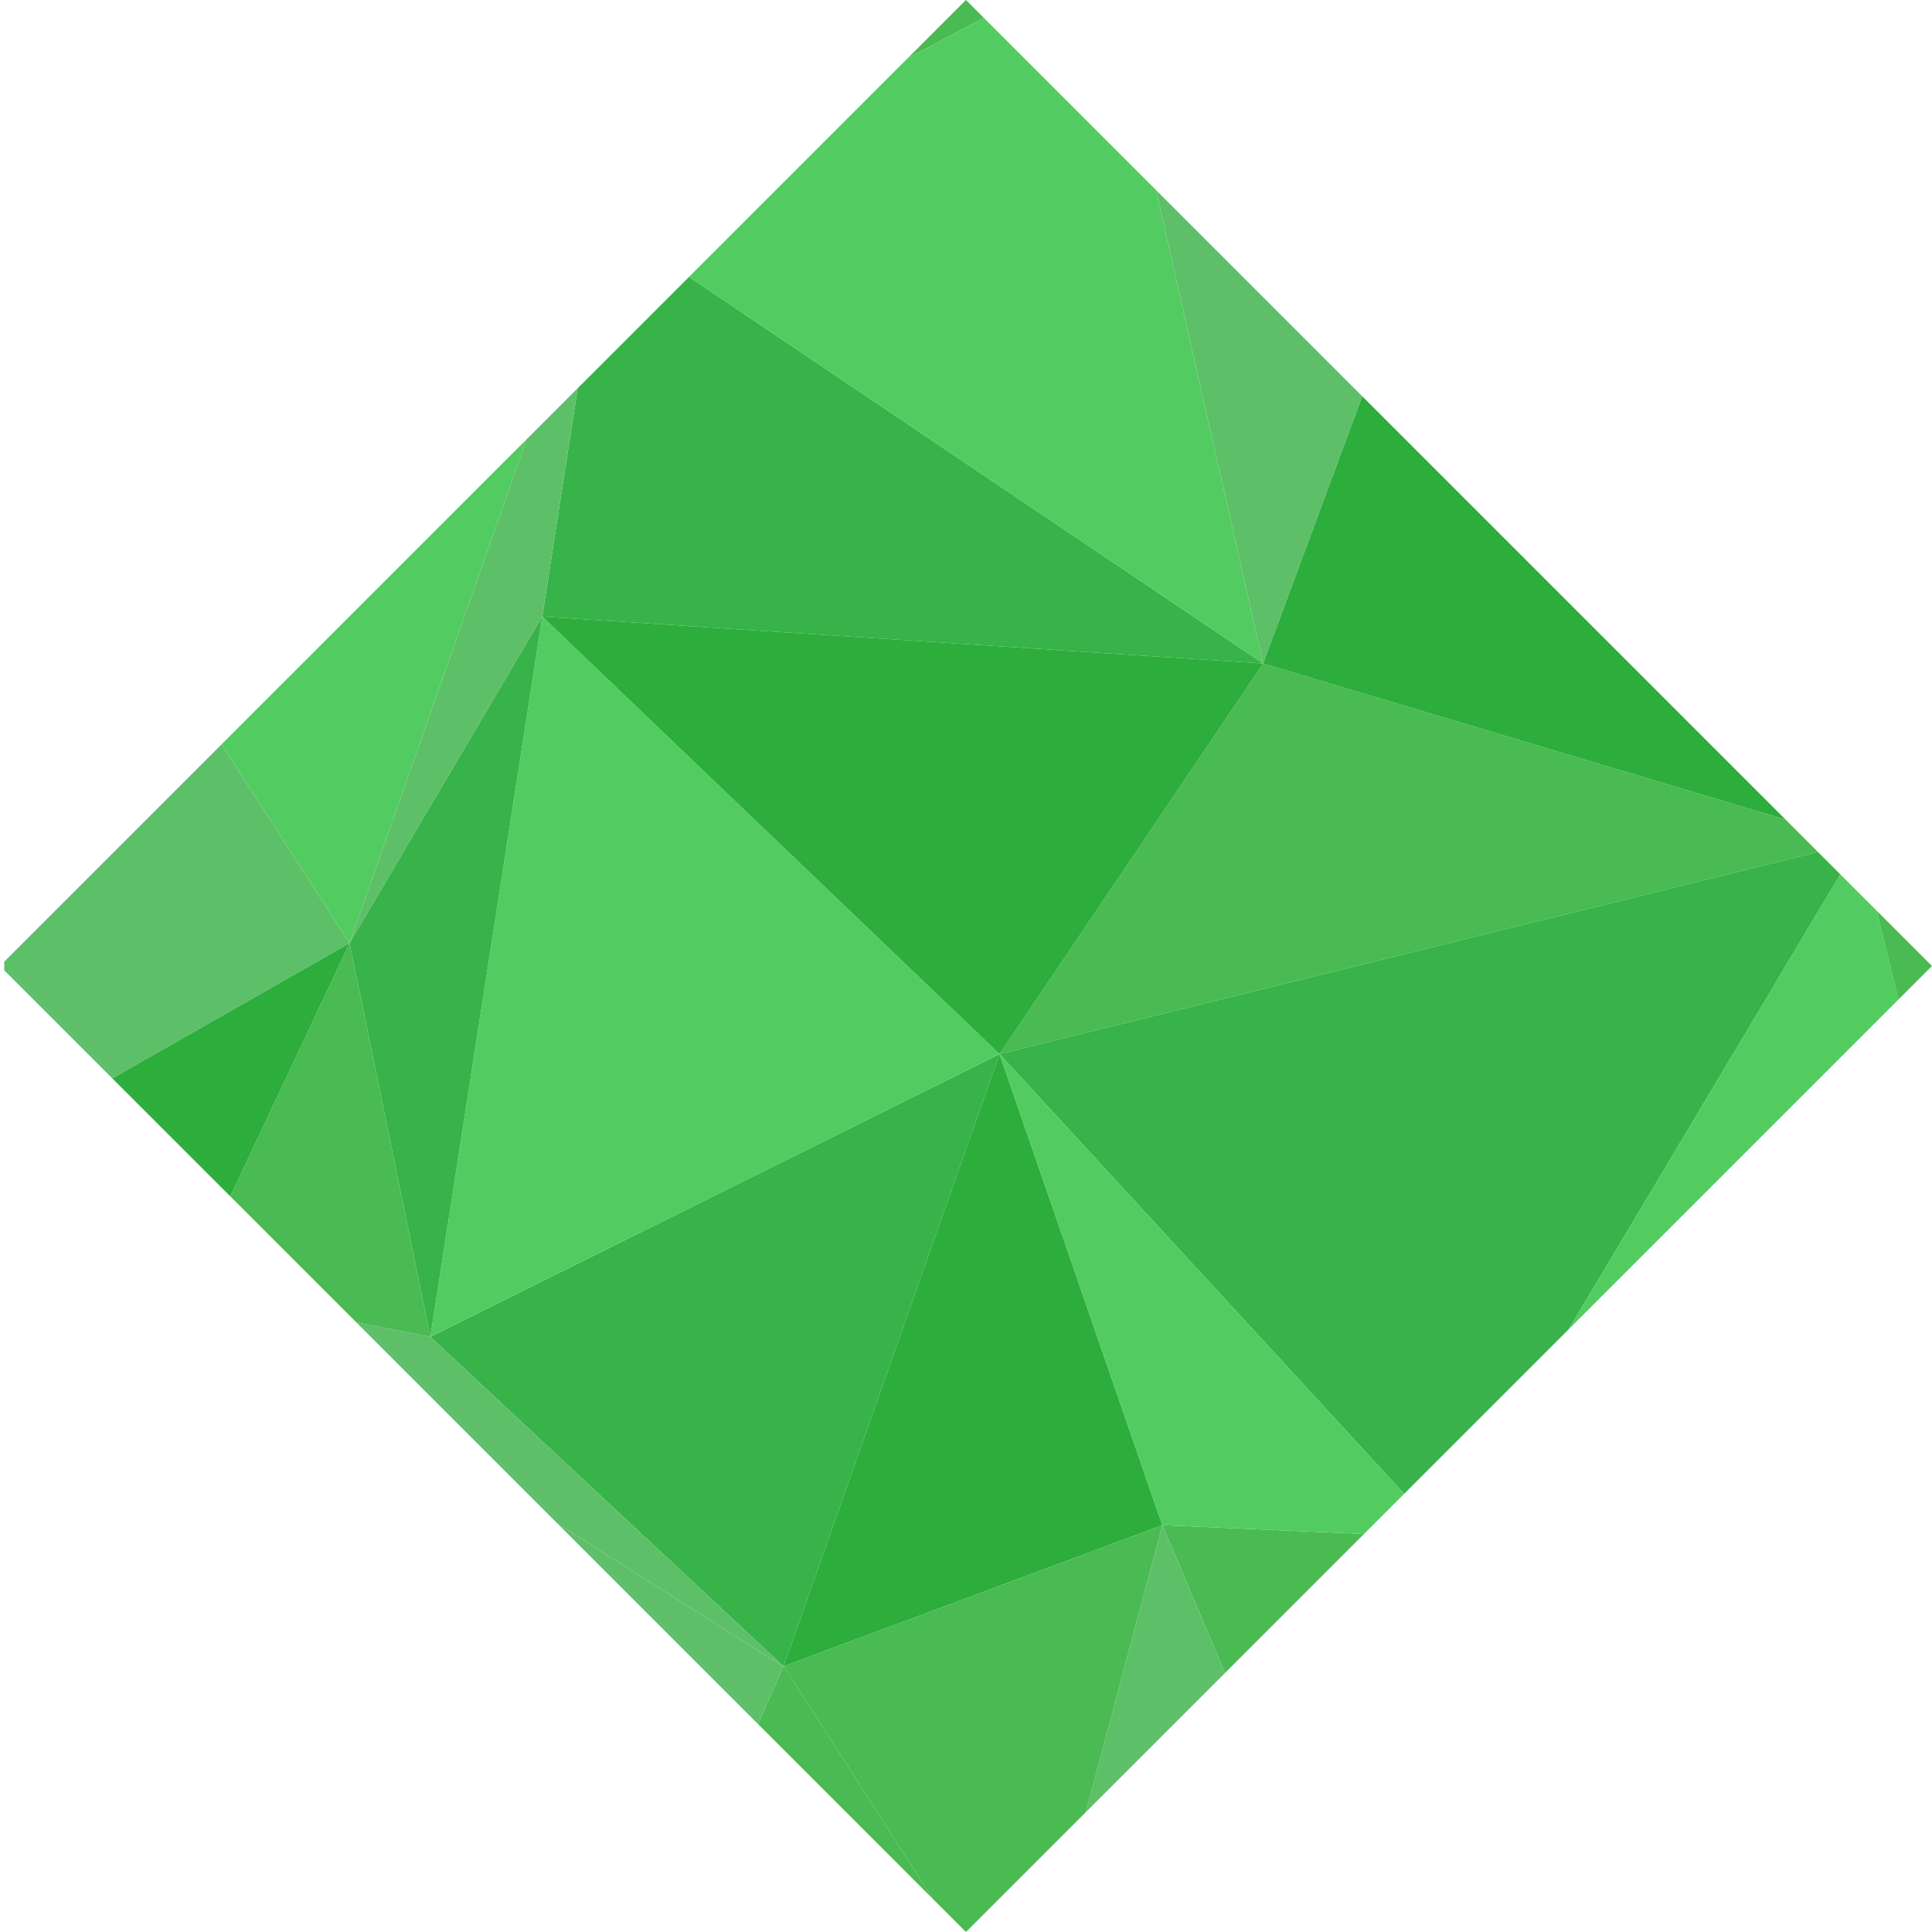 <?xml version="1.0" encoding="UTF-8"?> <svg xmlns="http://www.w3.org/2000/svg" xmlns:xlink="http://www.w3.org/1999/xlink" id="_Слой_2" data-name="Слой 2" viewBox="0 0 160 160"><defs><style> .cls-1 { fill: none; } .cls-2 { fill: #5ebf69; } .cls-3 { fill: #52cc60; } .cls-4 { fill: #ff77ab; } .cls-5 { fill: #4aba52; } .cls-6 { fill: #fface2; } .cls-7 { fill: #ffafc5; } .cls-8 { fill: #ffc9d6; } .cls-9 { fill: #ff7192; } .cls-10 { fill: #ff6592; } .cls-11 { fill: #ff98bc; } .cls-12 { fill: #2dad3c; } .cls-13 { clip-path: url(#clippath); } .cls-14 { fill: #37b349; } </style><clipPath id="clippath"><rect class="cls-1" x="23.43" y="23.43" width="113.14" height="113.14" transform="translate(-33.14 80) rotate(-45)"></rect></clipPath></defs><g id="Objects"><g class="cls-13"><polygon class="cls-14" points="44.91 51.06 50.01 18.18 50.01 18.18 104.61 54.95 44.91 51.06"></polygon><polygon class="cls-2" points="91.32 -3.75 122.39 7 122.39 7 104.61 54.95 91.32 -3.75"></polygon><polygon class="cls-5" points="104.61 54.95 154.02 69.71 82.78 87.29 104.61 54.95"></polygon><polygon class="cls-12" points="122.39 7 154.02 69.71 104.61 54.95 122.39 7"></polygon><polygon class="cls-14" points="82.78 87.29 64.89 138 35.64 110.71 82.78 87.29"></polygon><polygon class="cls-6" points="164.07 159.97 138.11 159.97 164.07 130.35 164.07 159.97"></polygon><polygon class="cls-2" points="64.89 138 64.88 138.02 15.46 106.74 35.64 110.71 64.89 138"></polygon><polygon class="cls-14" points="119.62 127.33 82.78 87.29 154.02 69.71 119.62 127.33"></polygon><polygon class="cls-3" points="82.78 87.29 35.64 110.71 35.64 110.71 44.91 51.06 82.78 87.29"></polygon><polygon class="cls-2" points="28.95 78.11 28.95 78.11 50.01 18.18 50.01 18.18 44.91 51.06 28.95 78.11"></polygon><polygon class="cls-14" points="35.64 110.71 35.64 110.71 28.95 78.11 44.91 51.06 35.64 110.71"></polygon><polygon class="cls-12" points="104.61 54.95 82.78 87.29 44.91 51.06 104.61 54.95"></polygon><polygon class="cls-10" points="138.11 159.97 115.77 159.97 119.62 127.33 138.11 159.97"></polygon><polygon class="cls-7" points="136.57 -3.75 164.07 -3.75 164.07 21.42 122.39 7 136.57 -3.75"></polygon><polygon class="cls-9" points="122.39 7 122.39 7 164.07 21.42 164.07 54.95 154.02 69.71 122.39 7"></polygon><polygon class="cls-8" points="164.07 110.71 164.07 130.35 138.11 159.97 119.62 127.33 164.07 110.71"></polygon><polygon class="cls-10" points="15.46 106.74 .35 159.47 .35 101.15 15.46 106.74"></polygon><polygon class="cls-5" points="35.64 110.71 35.64 110.71 35.64 110.71 15.46 106.74 28.95 78.11 35.64 110.71 35.64 110.71"></polygon><polygon class="cls-5" points="64.95 138.05 78.99 159.97 55.25 159.97 64.88 138.02 64.95 138.05"></polygon><polygon class="cls-2" points="28.95 78.11 28.95 78.11 .35 94.41 .35 33.73 28.95 78.11"></polygon><polygon class="cls-3" points="28.95 78.11 .35 33.73 .35 33.66 50.01 18.18 28.95 78.11"></polygon><polygon class="cls-12" points="28.95 78.11 15.46 106.74 .35 101.15 .35 94.41 28.95 78.11"></polygon><polygon class="cls-11" points="50.01 18.18 50.01 18.18 .35 33.66 .35 -3.75 25.18 -3.75 50.01 18.17 50.01 18.18"></polygon><polygon class="cls-4" points="122.39 7 122.39 7 122.39 7 91.32 -3.75 91.32 -3.75 136.57 -3.75 122.39 7 122.39 7"></polygon><polygon class="cls-2" points="64.88 138.02 55.25 159.97 34.08 159.97 15.46 106.74 64.88 138.02"></polygon><polygon class="cls-11" points=".35 159.47 15.46 106.74 34.08 159.97 .35 159.97 .35 159.47"></polygon><polygon class="cls-3" points="154.02 69.71 164.07 110.71 119.62 127.33 154.02 69.71"></polygon><polygon class="cls-5" points="164.07 54.95 164.07 110.71 154.02 69.71 164.07 54.95"></polygon><polygon class="cls-7" points="77.65 -3.75 50.01 18.18 50.01 18.17 50.01 18.17 25.18 -3.75 77.65 -3.75"></polygon><polygon class="cls-12" points="82.78 87.29 96.26 126.31 64.89 138 82.78 87.29"></polygon><polygon class="cls-5" points="119.62 127.33 115.77 159.97 110.55 159.97 96.26 126.31 119.62 127.33"></polygon><polygon class="cls-3" points="119.62 127.33 96.26 126.31 82.78 87.29 119.62 127.33"></polygon><polygon class="cls-2" points="96.26 126.31 110.55 159.97 87.28 159.97 96.26 126.31"></polygon><polygon class="cls-5" points="96.26 126.31 87.28 159.97 78.99 159.97 64.95 138.05 64.89 138 96.26 126.31"></polygon><polygon class="cls-5" points="77.65 -3.75 91.32 -3.75 91.32 -3.75 50.01 18.18 77.65 -3.75"></polygon><polygon class="cls-3" points="91.32 -3.75 104.61 54.95 50.01 18.18 91.32 -3.75"></polygon></g></g></svg> 